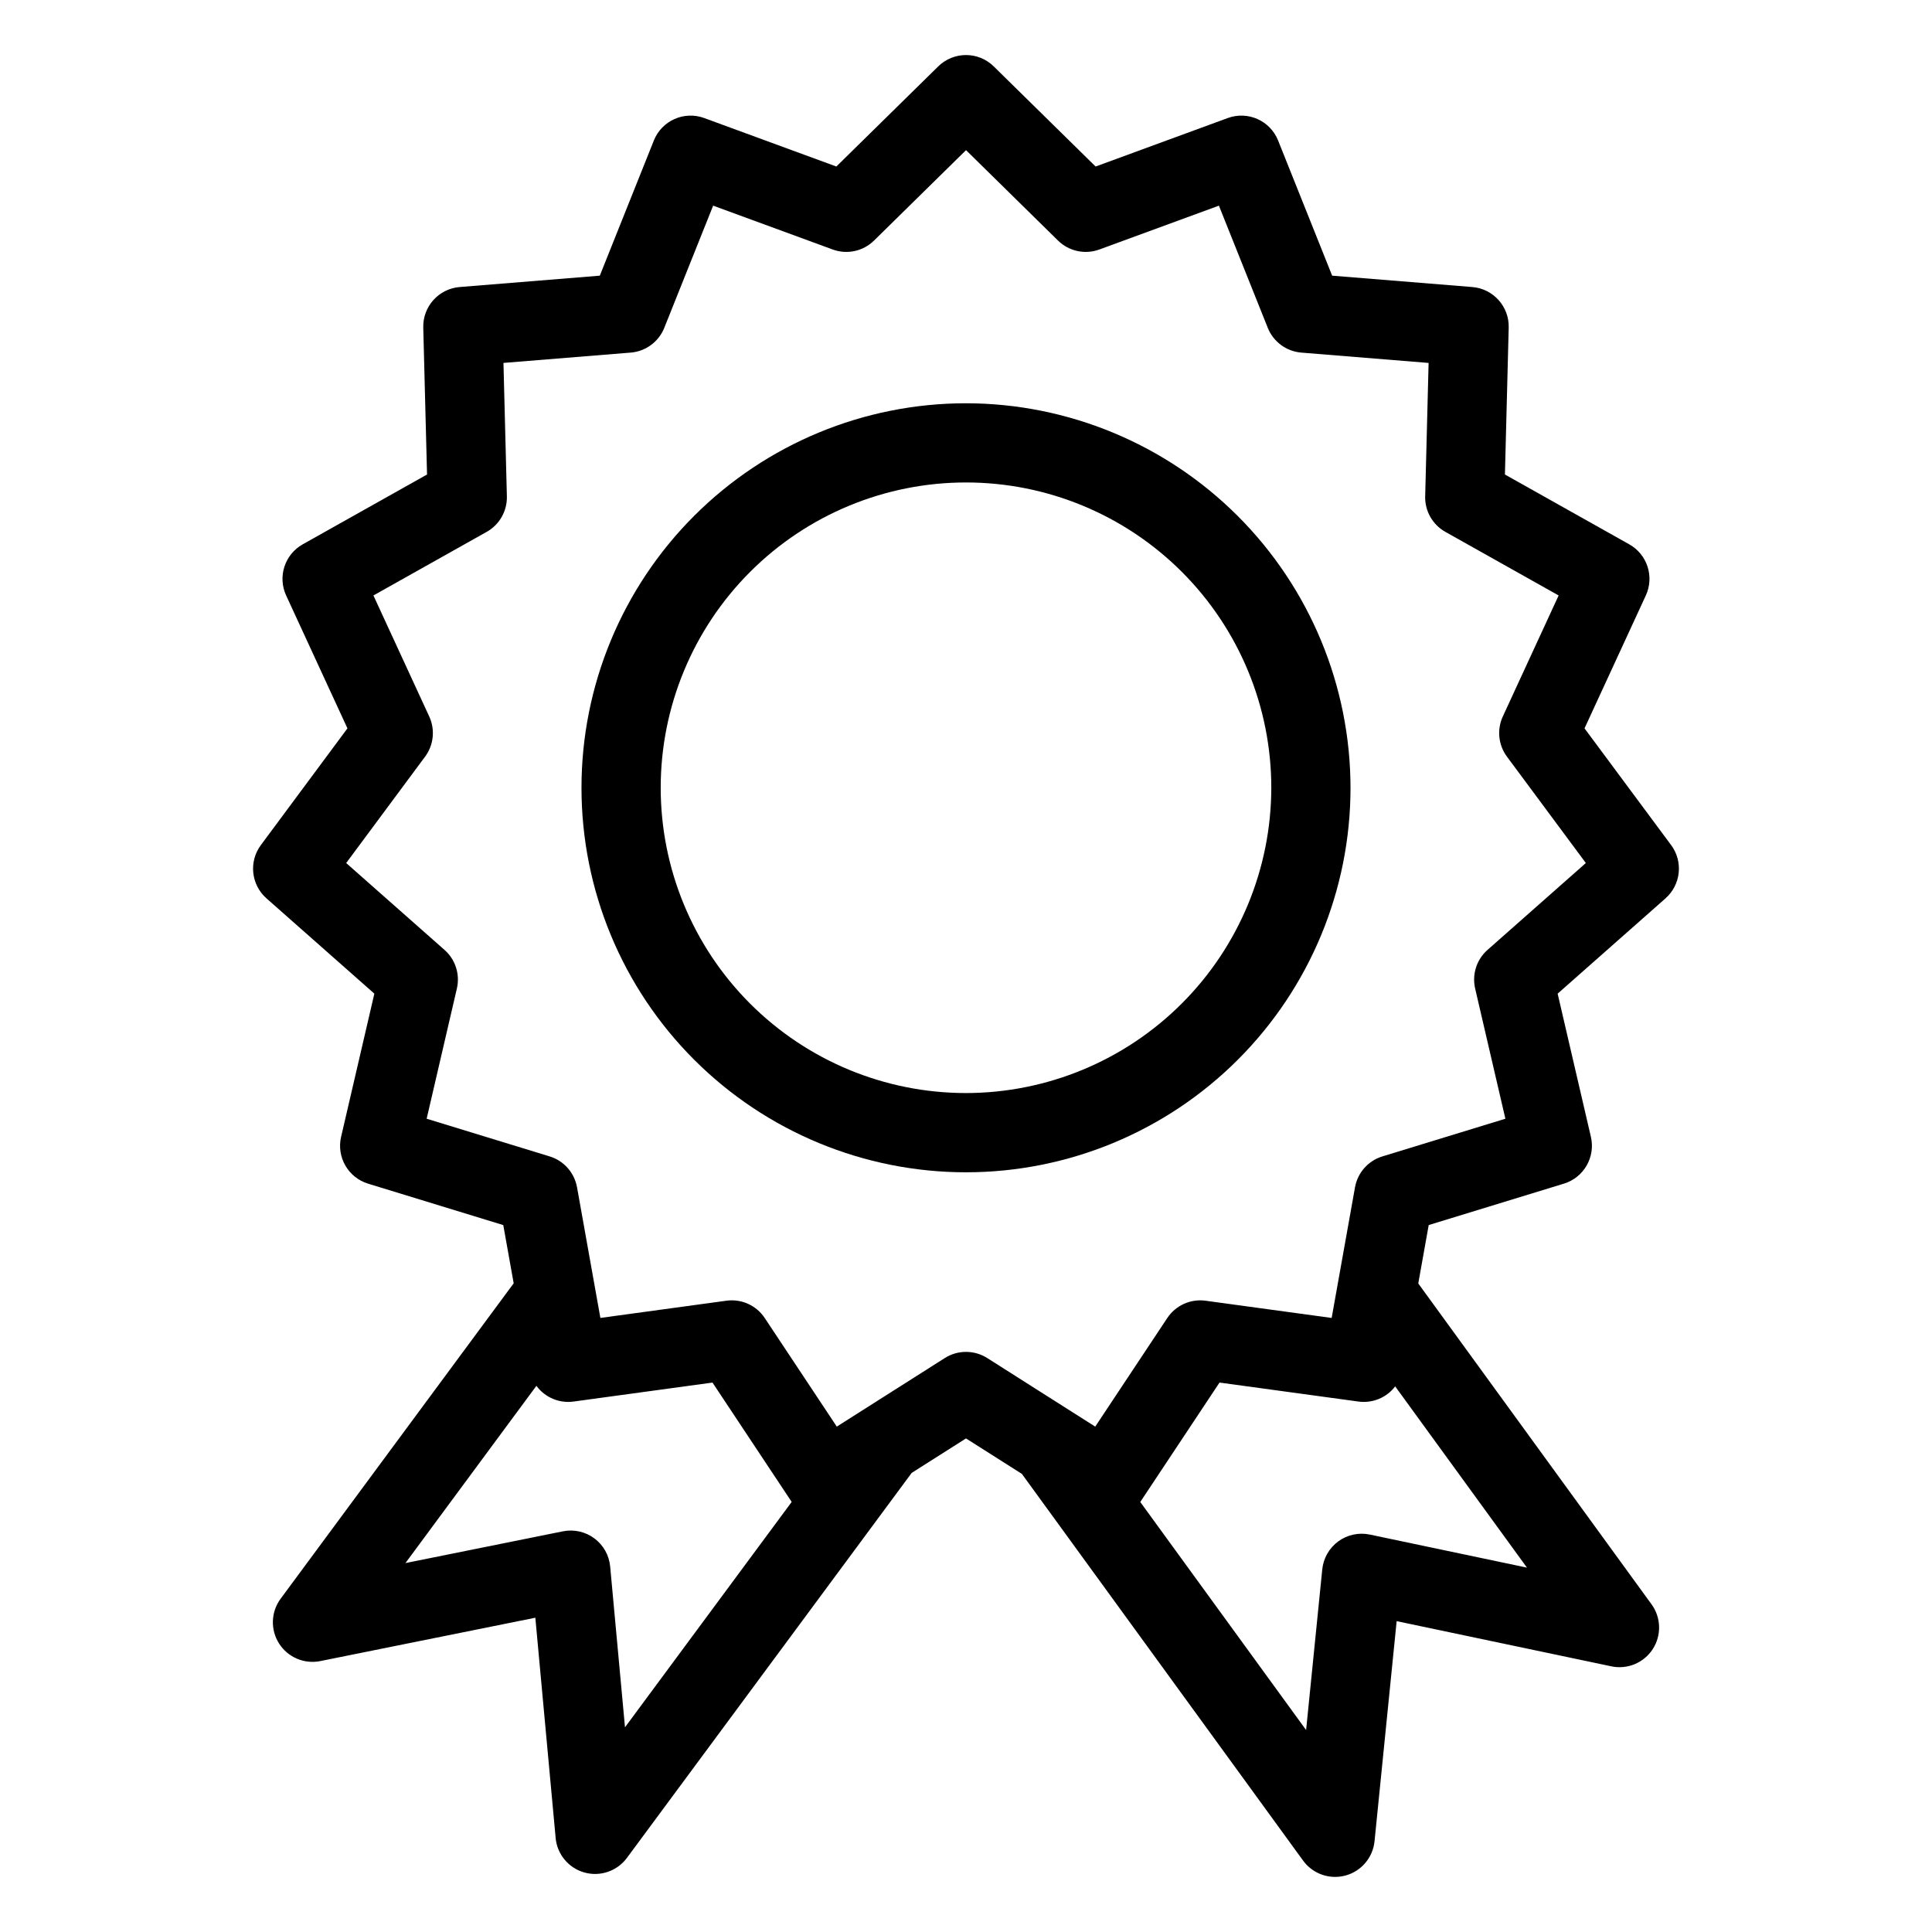 <?xml version="1.0" encoding="UTF-8"?>
<!-- Uploaded to: SVG Repo, www.svgrepo.com, Generator: SVG Repo Mixer Tools -->
<svg fill="#000000" width="800px" height="800px" version="1.1" viewBox="144 144 512 512" xmlns="http://www.w3.org/2000/svg">
 <g>
  <path d="m586.86 367.95-22.945-30.926 16.246-35.223c2.293-4.973 0.383-10.867-4.391-13.547l-32.949-18.504 1-38.953c0.141-5.57-4.094-10.277-9.645-10.73l-37.141-3.012-14.32-35.812c-2.106-5.277-8.027-7.922-13.359-5.957l-35.008 12.844-26.996-26.531c-4.082-4.016-10.629-4.016-14.715 0l-26.996 26.531-35.004-12.844c-5.332-1.965-11.258 0.676-13.363 5.957l-14.32 35.812-37.141 3.012c-5.551 0.453-9.785 5.16-9.645 10.73l1 38.953-32.949 18.504c-4.769 2.68-6.684 8.574-4.391 13.547l16.246 35.223-22.941 30.926c-3.25 4.379-2.606 10.512 1.48 14.121l28.594 25.258-8.812 37.941-0.004 0.004c-1.246 5.371 1.879 10.793 7.152 12.41l35.828 10.977 2.758 15.426-61.758 83.59c-2.582 3.492-2.746 8.211-0.418 11.875 2.332 3.66 6.676 5.512 10.934 4.652l56.98-11.492 5.383 58.375h-0.004c0.402 4.332 3.434 7.973 7.629 9.145 4.191 1.172 8.672-0.367 11.262-3.867l75.465-102.03 14.395-9.137 14.812 9.402 74.52 102.48c2.562 3.519 7.027 5.094 11.23 3.957s7.266-4.75 7.703-9.082l5.863-58.332 56.895 11.973-0.004 0.004c4.25 0.895 8.613-0.918 10.973-4.562 2.363-3.644 2.234-8.367-0.32-11.879l-61.816-85.027 2.766-15.477 35.828-10.977 0.004 0.004c5.273-1.617 8.395-7.039 7.148-12.41l-8.812-37.941 28.594-25.258-0.004-0.004c4.086-3.609 4.731-9.742 1.484-14.121zm-277.23 233.8-3.93-42.605c-0.27-2.969-1.793-5.68-4.184-7.457-2.391-1.781-5.422-2.461-8.344-1.871l-41.727 8.414 34.707-46.973c2.266 3.074 6.023 4.672 9.809 4.172l36.855-5.035 20.988 31.629zm197.39-51.074c-2.914-0.613-5.953 0.039-8.359 1.801-2.402 1.758-3.945 4.457-4.246 7.418l-4.281 42.586-43.949-60.438 21-31.648 36.855 5.035c3.723 0.496 7.422-1.039 9.699-4.023l34.922 48.031zm31.184-154.94c-2.891 2.551-4.144 6.484-3.273 10.242l8.012 34.496-32.594 9.984c-3.766 1.148-6.566 4.312-7.258 8.188l-6.188 34.621-33.402-4.562v-0.004c-3.992-0.543-7.941 1.242-10.168 4.598l-19.086 28.766-6.887-4.371-0.051-0.031-21.68-13.766c-3.434-2.18-7.816-2.18-11.25 0l-28.621 18.168-19.09-28.766h0.004c-2.227-3.359-6.176-5.144-10.164-4.598l-33.402 4.562-6.188-34.621-0.004 0.004c-0.691-3.875-3.492-7.039-7.254-8.188l-32.594-9.984 8.008-34.496c0.875-3.758-0.383-7.691-3.273-10.242l-26.062-23.023 20.906-28.184 0.004-0.004c2.285-3.082 2.707-7.164 1.102-10.648l-14.793-32.074 30.016-16.855v0.004c3.391-1.906 5.453-5.531 5.352-9.422l-0.906-35.352 33.727-2.738-0.004 0.004c3.973-0.324 7.418-2.867 8.898-6.566l12.949-32.379 31.668 11.617c3.805 1.402 8.078 0.48 10.973-2.367l24.375-23.957 24.375 23.957c2.891 2.848 7.164 3.769 10.973 2.367l31.668-11.617 12.949 32.379h-0.004c1.48 3.699 4.926 6.242 8.898 6.566l33.727 2.738-0.906 35.352-0.004-0.004c-0.098 3.891 1.961 7.516 5.356 9.422l30.012 16.852-14.793 32.074c-1.605 3.484-1.184 7.566 1.102 10.648l20.906 28.184z"/>
  <path d="m400 250.87c-27.027 0-52.945 10.738-72.055 29.848-19.109 19.109-29.844 45.027-29.844 72.051 0 27.027 10.734 52.945 29.844 72.055 19.109 19.109 45.027 29.844 72.055 29.844 27.023 0 52.941-10.734 72.051-29.844 19.109-19.109 29.848-45.027 29.848-72.055-0.031-27.016-10.777-52.914-29.879-72.02-19.105-19.102-45.004-29.848-72.02-29.879zm0 182.8c-21.461 0-42.039-8.523-57.211-23.695-15.172-15.172-23.695-35.754-23.695-57.211s8.523-42.035 23.695-57.207c15.172-15.176 35.75-23.699 57.211-23.699 21.457 0 42.035 8.523 57.207 23.699 15.172 15.172 23.699 35.75 23.699 57.207-0.027 21.449-8.559 42.016-23.727 57.184-15.168 15.168-35.73 23.699-57.18 23.723z"/>
 </g>
</svg>